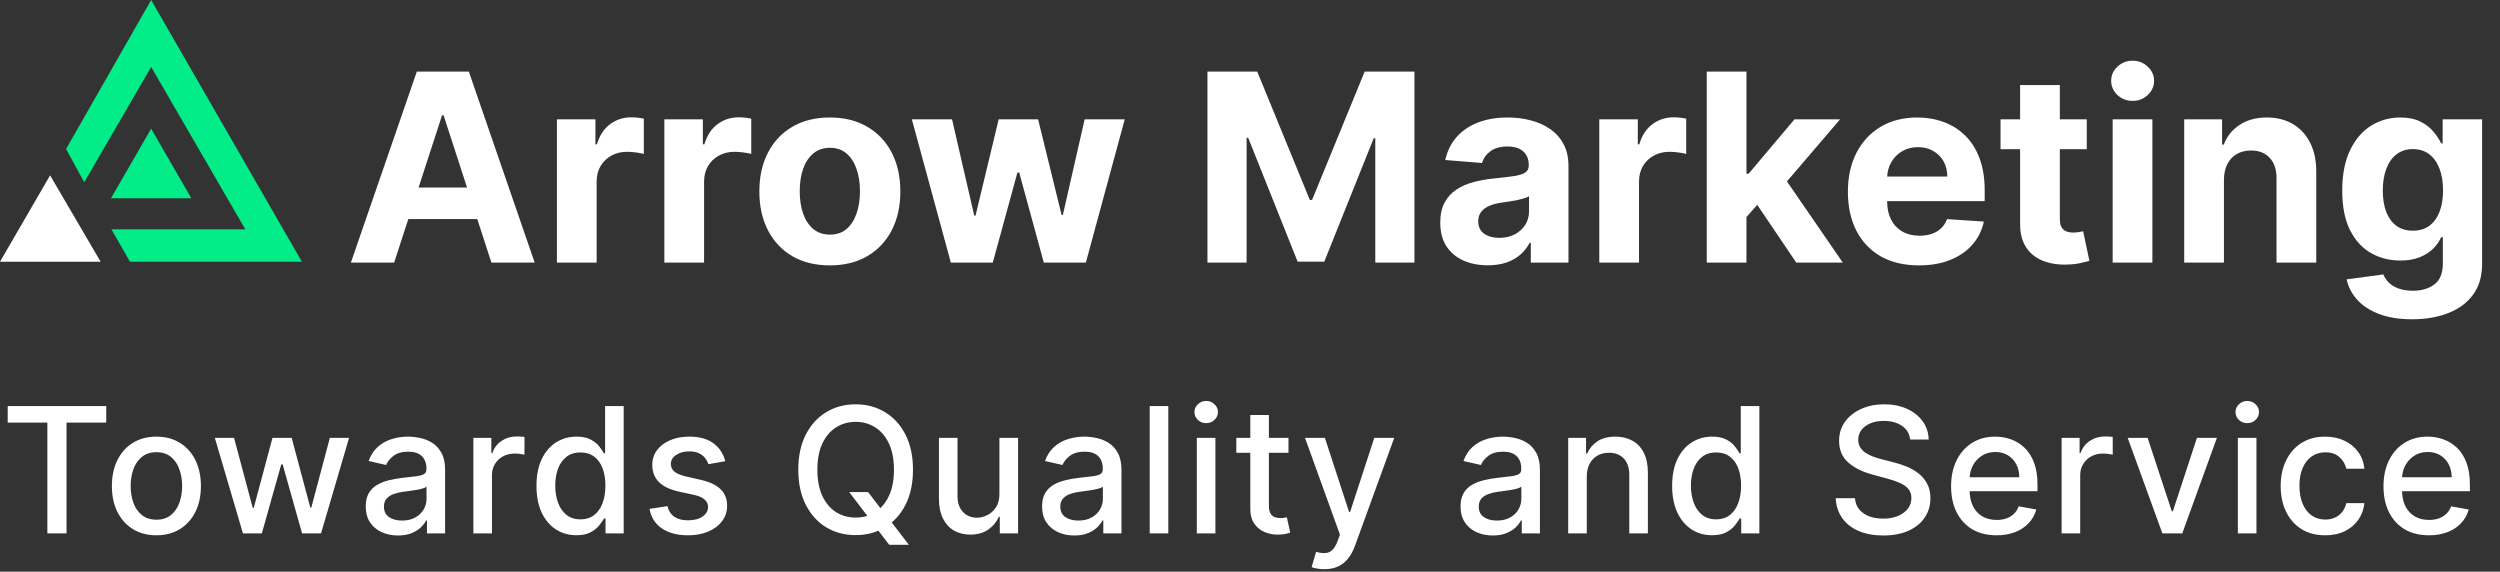 <svg width="914" height="209" viewBox="0 0 914 209" fill="none" xmlns="http://www.w3.org/2000/svg">
<rect x="0" y="0" width="914" height="209" fill="#333333" stroke="none"/>
<path d="M55.263 0L24.158 54.474L30.79 66.632L55.263 24.474L89.684 83.842H40.737L47.526 95.684H110.368L55.263 0Z" fill="#02EC88"/>
<path d="M55.263 47.053L40.579 72.474H69.947L55.263 47.053Z" fill="#02EC88"/>
<path d="M0 95.684L18.316 64.105L36.789 95.684H0Z" fill="white"/>
<path d="M144.102 96H128.284L152.386 26.182H171.409L195.477 96H179.659L162.17 42.136H161.625L144.102 96ZM143.114 68.557H180.477V80.079H143.114V68.557ZM203.608 96V43.636H217.688V52.773H218.233C219.188 49.523 220.79 47.068 223.04 45.409C225.29 43.727 227.881 42.886 230.812 42.886C231.54 42.886 232.324 42.932 233.165 43.023C234.006 43.114 234.744 43.239 235.381 43.398V56.284C234.699 56.08 233.756 55.898 232.551 55.739C231.347 55.58 230.244 55.5 229.244 55.5C227.108 55.5 225.199 55.966 223.517 56.898C221.858 57.807 220.54 59.08 219.562 60.716C218.608 62.352 218.131 64.239 218.131 66.375V96H203.608ZM242.889 96V43.636H256.969V52.773H257.514C258.469 49.523 260.071 47.068 262.321 45.409C264.571 43.727 267.162 42.886 270.094 42.886C270.821 42.886 271.605 42.932 272.446 43.023C273.287 43.114 274.026 43.239 274.662 43.398V56.284C273.98 56.08 273.037 55.898 271.832 55.739C270.628 55.58 269.526 55.5 268.526 55.5C266.389 55.5 264.48 55.966 262.798 56.898C261.139 57.807 259.821 59.08 258.844 60.716C257.889 62.352 257.412 64.239 257.412 66.375V96H242.889ZM303.392 97.023C298.097 97.023 293.517 95.898 289.653 93.648C285.813 91.375 282.847 88.216 280.756 84.171C278.665 80.102 277.619 75.386 277.619 70.023C277.619 64.614 278.665 59.886 280.756 55.841C282.847 51.773 285.813 48.614 289.653 46.364C293.517 44.091 298.097 42.955 303.392 42.955C308.688 42.955 313.256 44.091 317.097 46.364C320.96 48.614 323.938 51.773 326.028 55.841C328.119 59.886 329.165 64.614 329.165 70.023C329.165 75.386 328.119 80.102 326.028 84.171C323.938 88.216 320.96 91.375 317.097 93.648C313.256 95.898 308.688 97.023 303.392 97.023ZM303.46 85.773C305.869 85.773 307.881 85.091 309.494 83.727C311.108 82.341 312.324 80.454 313.142 78.068C313.983 75.682 314.403 72.966 314.403 69.921C314.403 66.875 313.983 64.159 313.142 61.773C312.324 59.386 311.108 57.5 309.494 56.114C307.881 54.727 305.869 54.034 303.46 54.034C301.028 54.034 298.983 54.727 297.324 56.114C295.688 57.5 294.449 59.386 293.608 61.773C292.79 64.159 292.381 66.875 292.381 69.921C292.381 72.966 292.79 75.682 293.608 78.068C294.449 80.454 295.688 82.341 297.324 83.727C298.983 85.091 301.028 85.773 303.46 85.773ZM347.625 96L333.375 43.636H348.068L356.182 78.818H356.659L365.114 43.636H379.534L388.125 78.614H388.568L396.545 43.636H411.205L396.989 96H381.614L372.614 63.068H371.966L362.966 96H347.625ZM441.443 26.182H459.648L478.875 73.091H479.693L498.92 26.182H517.125V96H502.807V50.557H502.227L484.159 95.659H474.409L456.341 50.386H455.761V96H441.443V26.182ZM543.946 96.989C540.605 96.989 537.628 96.409 535.014 95.25C532.401 94.068 530.332 92.329 528.81 90.034C527.31 87.716 526.56 84.829 526.56 81.375C526.56 78.466 527.094 76.023 528.162 74.046C529.23 72.068 530.685 70.477 532.526 69.273C534.366 68.068 536.457 67.159 538.798 66.546C541.162 65.932 543.639 65.5 546.23 65.25C549.276 64.932 551.73 64.636 553.594 64.364C555.457 64.068 556.81 63.636 557.651 63.068C558.491 62.5 558.912 61.659 558.912 60.545V60.341C558.912 58.182 558.23 56.511 556.866 55.33C555.526 54.148 553.616 53.557 551.139 53.557C548.526 53.557 546.446 54.136 544.901 55.295C543.355 56.432 542.332 57.864 541.832 59.591L528.401 58.5C529.082 55.318 530.423 52.568 532.423 50.25C534.423 47.909 537.003 46.114 540.162 44.864C543.344 43.591 547.026 42.955 551.207 42.955C554.116 42.955 556.901 43.295 559.56 43.977C562.241 44.659 564.616 45.716 566.685 47.148C568.776 48.58 570.423 50.42 571.628 52.67C572.832 54.898 573.435 57.568 573.435 60.682V96H559.662V88.739H559.253C558.412 90.375 557.287 91.818 555.878 93.068C554.469 94.296 552.776 95.261 550.798 95.966C548.821 96.648 546.537 96.989 543.946 96.989ZM548.105 86.966C550.241 86.966 552.128 86.546 553.764 85.704C555.401 84.841 556.685 83.682 557.616 82.227C558.548 80.773 559.014 79.125 559.014 77.284V71.727C558.56 72.023 557.935 72.296 557.139 72.546C556.366 72.773 555.491 72.989 554.514 73.193C553.537 73.375 552.56 73.546 551.582 73.704C550.605 73.841 549.719 73.966 548.923 74.079C547.219 74.329 545.73 74.727 544.457 75.273C543.185 75.818 542.196 76.557 541.491 77.489C540.787 78.398 540.435 79.534 540.435 80.898C540.435 82.875 541.151 84.386 542.582 85.432C544.037 86.454 545.878 86.966 548.105 86.966ZM584.702 96V43.636H598.781V52.773H599.327C600.281 49.523 601.884 47.068 604.134 45.409C606.384 43.727 608.974 42.886 611.906 42.886C612.634 42.886 613.418 42.932 614.259 43.023C615.099 43.114 615.838 43.239 616.474 43.398V56.284C615.793 56.08 614.849 55.898 613.645 55.739C612.44 55.58 611.338 55.5 610.338 55.5C608.202 55.5 606.293 55.966 604.611 56.898C602.952 57.807 601.634 59.08 600.656 60.716C599.702 62.352 599.224 64.239 599.224 66.375V96H584.702ZM637.142 80.932L637.176 63.511H639.29L656.062 43.636H672.733L650.199 69.954H646.756L637.142 80.932ZM623.983 96V26.182H638.506V96H623.983ZM656.71 96L641.301 73.193L650.983 62.932L673.722 96H656.71ZM701.565 97.023C696.179 97.023 691.543 95.932 687.656 93.75C683.793 91.546 680.815 88.432 678.724 84.409C676.634 80.364 675.588 75.579 675.588 70.057C675.588 64.671 676.634 59.943 678.724 55.875C680.815 51.807 683.759 48.636 687.554 46.364C691.372 44.091 695.849 42.955 700.986 42.955C704.44 42.955 707.656 43.511 710.634 44.625C713.634 45.716 716.247 47.364 718.474 49.568C720.724 51.773 722.474 54.545 723.724 57.886C724.974 61.205 725.599 65.091 725.599 69.546V73.534H681.384V64.534H711.929C711.929 62.443 711.474 60.591 710.565 58.977C709.656 57.364 708.395 56.102 706.781 55.193C705.19 54.261 703.338 53.795 701.224 53.795C699.02 53.795 697.065 54.307 695.361 55.33C693.679 56.33 692.361 57.682 691.406 59.386C690.452 61.068 689.963 62.943 689.94 65.011V73.568C689.94 76.159 690.418 78.398 691.372 80.284C692.349 82.171 693.724 83.625 695.497 84.648C697.27 85.671 699.372 86.182 701.804 86.182C703.418 86.182 704.895 85.954 706.236 85.5C707.577 85.046 708.724 84.364 709.679 83.454C710.634 82.546 711.361 81.432 711.861 80.114L725.293 81C724.611 84.227 723.213 87.046 721.099 89.454C719.009 91.841 716.304 93.704 712.986 95.046C709.69 96.364 705.884 97.023 701.565 97.023ZM762.929 43.636V54.545H731.395V43.636H762.929ZM738.554 31.091H753.077V79.909C753.077 81.25 753.281 82.296 753.69 83.046C754.099 83.773 754.668 84.284 755.395 84.579C756.145 84.875 757.009 85.023 757.986 85.023C758.668 85.023 759.349 84.966 760.031 84.852C760.713 84.716 761.236 84.614 761.599 84.546L763.884 95.352C763.156 95.579 762.134 95.841 760.815 96.136C759.497 96.454 757.895 96.648 756.009 96.716C752.509 96.852 749.44 96.386 746.804 95.318C744.19 94.25 742.156 92.591 740.702 90.341C739.247 88.091 738.531 85.25 738.554 81.818V31.091ZM772.389 96V43.636H786.912V96H772.389ZM779.685 36.886C777.526 36.886 775.673 36.17 774.128 34.739C772.605 33.284 771.844 31.546 771.844 29.523C771.844 27.523 772.605 25.807 774.128 24.375C775.673 22.921 777.526 22.193 779.685 22.193C781.844 22.193 783.685 22.921 785.207 24.375C786.753 25.807 787.526 27.523 787.526 29.523C787.526 31.546 786.753 33.284 785.207 34.739C783.685 36.17 781.844 36.886 779.685 36.886ZM813.068 65.727V96H798.545V43.636H812.386V52.875H813C814.159 49.83 816.102 47.42 818.83 45.648C821.557 43.852 824.864 42.955 828.75 42.955C832.386 42.955 835.557 43.75 838.261 45.341C840.966 46.932 843.068 49.205 844.568 52.159C846.068 55.091 846.818 58.591 846.818 62.659V96H832.295V65.25C832.318 62.045 831.5 59.545 829.841 57.75C828.182 55.932 825.898 55.023 822.989 55.023C821.034 55.023 819.307 55.443 817.807 56.284C816.33 57.125 815.17 58.352 814.33 59.966C813.511 61.557 813.091 63.477 813.068 65.727ZM881.855 116.727C877.151 116.727 873.116 116.08 869.753 114.784C866.412 113.511 863.753 111.773 861.776 109.568C859.798 107.364 858.514 104.886 857.923 102.136L871.355 100.33C871.764 101.375 872.412 102.352 873.298 103.261C874.185 104.17 875.355 104.898 876.81 105.443C878.287 106.011 880.082 106.295 882.196 106.295C885.355 106.295 887.957 105.523 890.003 103.977C892.071 102.455 893.105 99.898 893.105 96.307V86.727H892.491C891.855 88.182 890.901 89.557 889.628 90.852C888.355 92.148 886.719 93.204 884.719 94.023C882.719 94.841 880.332 95.25 877.56 95.25C873.628 95.25 870.048 94.341 866.821 92.523C863.616 90.682 861.06 87.875 859.151 84.102C857.264 80.307 856.321 75.511 856.321 69.716C856.321 63.784 857.287 58.83 859.219 54.852C861.151 50.875 863.719 47.898 866.923 45.92C870.151 43.943 873.685 42.955 877.526 42.955C880.457 42.955 882.912 43.455 884.889 44.455C886.866 45.432 888.457 46.659 889.662 48.136C890.889 49.591 891.832 51.023 892.491 52.432H893.037V43.636H907.457V96.511C907.457 100.966 906.366 104.693 904.185 107.693C902.003 110.693 898.98 112.943 895.116 114.443C891.276 115.966 886.855 116.727 881.855 116.727ZM882.162 84.341C884.503 84.341 886.48 83.761 888.094 82.602C889.73 81.421 890.98 79.739 891.844 77.557C892.73 75.352 893.173 72.716 893.173 69.648C893.173 66.579 892.741 63.92 891.878 61.67C891.014 59.398 889.764 57.636 888.128 56.386C886.491 55.136 884.503 54.511 882.162 54.511C879.776 54.511 877.764 55.159 876.128 56.455C874.491 57.727 873.253 59.5 872.412 61.773C871.571 64.046 871.151 66.671 871.151 69.648C871.151 72.671 871.571 75.284 872.412 77.489C873.276 79.671 874.514 81.364 876.128 82.568C877.764 83.75 879.776 84.341 882.162 84.341Z" fill="white"/>
<path d="M2.818 154.5V148.455H38.841V154.5H24.318V195H17.318V154.5H2.818ZM57.178 195.705C53.905 195.705 51.049 194.955 48.609 193.455C46.17 191.955 44.276 189.856 42.928 187.159C41.579 184.462 40.905 181.311 40.905 177.705C40.905 174.083 41.579 170.917 42.928 168.205C44.276 165.492 46.17 163.386 48.609 161.886C51.049 160.386 53.905 159.636 57.178 159.636C60.45 159.636 63.306 160.386 65.746 161.886C68.185 163.386 70.079 165.492 71.428 168.205C72.776 170.917 73.451 174.083 73.451 177.705C73.451 181.311 72.776 184.462 71.428 187.159C70.079 189.856 68.185 191.955 65.746 193.455C63.306 194.955 60.45 195.705 57.178 195.705ZM57.2 190C59.322 190 61.079 189.439 62.473 188.318C63.867 187.197 64.897 185.705 65.564 183.841C66.246 181.977 66.587 179.924 66.587 177.682C66.587 175.455 66.246 173.409 65.564 171.545C64.897 169.667 63.867 168.159 62.473 167.023C61.079 165.886 59.322 165.318 57.2 165.318C55.064 165.318 53.291 165.886 51.882 167.023C50.488 168.159 49.45 169.667 48.769 171.545C48.102 173.409 47.769 175.455 47.769 177.682C47.769 179.924 48.102 181.977 48.769 183.841C49.45 185.705 50.488 187.197 51.882 188.318C53.291 189.439 55.064 190 57.2 190ZM88.821 195L78.549 160.091H85.571L92.412 185.727H92.753L99.617 160.091H106.64L113.458 185.614H113.799L120.594 160.091H127.617L117.367 195H110.435L103.344 169.795H102.821L95.731 195H88.821ZM145.505 195.773C143.293 195.773 141.293 195.364 139.505 194.545C137.717 193.712 136.3 192.508 135.255 190.932C134.224 189.356 133.709 187.424 133.709 185.136C133.709 183.167 134.088 181.545 134.846 180.273C135.603 179 136.626 177.992 137.914 177.25C139.202 176.508 140.641 175.947 142.232 175.568C143.823 175.189 145.444 174.902 147.096 174.705C149.187 174.462 150.884 174.265 152.187 174.114C153.49 173.947 154.437 173.682 155.027 173.318C155.618 172.955 155.914 172.364 155.914 171.545V171.386C155.914 169.402 155.353 167.864 154.232 166.773C153.126 165.682 151.474 165.136 149.277 165.136C146.99 165.136 145.187 165.644 143.868 166.659C142.565 167.659 141.664 168.773 141.164 170L134.777 168.545C135.535 166.424 136.641 164.712 138.096 163.409C139.565 162.091 141.255 161.136 143.164 160.545C145.073 159.939 147.081 159.636 149.187 159.636C150.581 159.636 152.058 159.803 153.618 160.136C155.194 160.455 156.664 161.045 158.027 161.909C159.406 162.773 160.535 164.008 161.414 165.614C162.293 167.205 162.732 169.273 162.732 171.818V195H156.096V190.227H155.823C155.384 191.106 154.724 191.97 153.846 192.818C152.967 193.667 151.838 194.371 150.459 194.932C149.081 195.492 147.429 195.773 145.505 195.773ZM146.982 190.318C148.861 190.318 150.467 189.947 151.8 189.205C153.149 188.462 154.171 187.492 154.868 186.295C155.581 185.083 155.937 183.788 155.937 182.409V177.909C155.694 178.152 155.224 178.379 154.527 178.591C153.846 178.788 153.065 178.962 152.187 179.114C151.308 179.25 150.452 179.379 149.618 179.5C148.785 179.606 148.088 179.697 147.527 179.773C146.209 179.939 145.005 180.22 143.914 180.614C142.838 181.008 141.974 181.576 141.323 182.318C140.687 183.045 140.368 184.015 140.368 185.227C140.368 186.909 140.99 188.182 142.232 189.045C143.474 189.894 145.058 190.318 146.982 190.318ZM173.063 195V160.091H179.631V165.636H179.995C180.631 163.758 181.753 162.28 183.359 161.205C184.98 160.114 186.813 159.568 188.859 159.568C189.283 159.568 189.783 159.583 190.359 159.614C190.95 159.644 191.412 159.682 191.745 159.727V166.227C191.472 166.152 190.987 166.068 190.29 165.977C189.593 165.871 188.897 165.818 188.2 165.818C186.593 165.818 185.162 166.159 183.904 166.841C182.662 167.508 181.677 168.439 180.95 169.636C180.222 170.818 179.859 172.167 179.859 173.682V195H173.063ZM210.724 195.682C207.906 195.682 205.391 194.962 203.178 193.523C200.981 192.068 199.254 190 197.997 187.318C196.754 184.621 196.133 181.386 196.133 177.614C196.133 173.841 196.762 170.614 198.019 167.932C199.292 165.25 201.034 163.197 203.247 161.773C205.459 160.348 207.966 159.636 210.769 159.636C212.936 159.636 214.678 160 215.997 160.727C217.33 161.439 218.36 162.273 219.087 163.227C219.83 164.182 220.406 165.023 220.815 165.75H221.224V148.455H228.019V195H221.383V189.568H220.815C220.406 190.311 219.815 191.159 219.042 192.114C218.284 193.068 217.239 193.902 215.906 194.614C214.572 195.326 212.845 195.682 210.724 195.682ZM212.224 189.886C214.178 189.886 215.83 189.371 217.178 188.341C218.542 187.295 219.572 185.848 220.269 184C220.981 182.152 221.337 180 221.337 177.545C221.337 175.121 220.989 173 220.292 171.182C219.595 169.364 218.572 167.947 217.224 166.932C215.875 165.917 214.209 165.409 212.224 165.409C210.178 165.409 208.474 165.939 207.11 167C205.747 168.061 204.716 169.508 204.019 171.341C203.337 173.174 202.997 175.242 202.997 177.545C202.997 179.879 203.345 181.977 204.042 183.841C204.739 185.705 205.769 187.182 207.133 188.273C208.512 189.348 210.209 189.886 212.224 189.886ZM265.157 168.614L258.998 169.705C258.741 168.917 258.332 168.167 257.771 167.455C257.225 166.742 256.483 166.159 255.544 165.705C254.604 165.25 253.43 165.023 252.021 165.023C250.097 165.023 248.491 165.455 247.203 166.318C245.915 167.167 245.271 168.265 245.271 169.614C245.271 170.78 245.703 171.72 246.566 172.432C247.43 173.144 248.824 173.727 250.748 174.182L256.294 175.455C259.506 176.197 261.9 177.341 263.475 178.886C265.051 180.432 265.839 182.439 265.839 184.909C265.839 187 265.233 188.864 264.021 190.5C262.824 192.121 261.15 193.394 258.998 194.318C256.862 195.242 254.385 195.705 251.566 195.705C247.657 195.705 244.468 194.871 241.998 193.205C239.528 191.523 238.013 189.136 237.453 186.045L244.021 185.045C244.43 186.758 245.271 188.053 246.544 188.932C247.816 189.795 249.475 190.227 251.521 190.227C253.748 190.227 255.528 189.765 256.862 188.841C258.195 187.902 258.862 186.758 258.862 185.409C258.862 184.318 258.453 183.402 257.635 182.659C256.832 181.917 255.597 181.356 253.93 180.977L248.021 179.682C244.763 178.939 242.354 177.758 240.794 176.136C239.248 174.515 238.475 172.462 238.475 169.977C238.475 167.917 239.051 166.114 240.203 164.568C241.354 163.023 242.945 161.818 244.975 160.955C247.006 160.076 249.332 159.636 251.953 159.636C255.725 159.636 258.695 160.455 260.862 162.091C263.028 163.712 264.46 165.886 265.157 168.614ZM310.467 179.909H317.376L322.24 186.25L324.535 189.068L332.285 199.182H325.104L319.922 192.432L318.149 189.977L310.467 179.909ZM333.785 171.727C333.785 176.697 332.876 180.97 331.058 184.545C329.24 188.106 326.748 190.848 323.581 192.773C320.429 194.682 316.846 195.636 312.831 195.636C308.801 195.636 305.202 194.682 302.035 192.773C298.884 190.848 296.399 188.098 294.581 184.523C292.763 180.947 291.854 176.682 291.854 171.727C291.854 166.758 292.763 162.492 294.581 158.932C296.399 155.356 298.884 152.614 302.035 150.705C305.202 148.78 308.801 147.818 312.831 147.818C316.846 147.818 320.429 148.78 323.581 150.705C326.748 152.614 329.24 155.356 331.058 158.932C332.876 162.492 333.785 166.758 333.785 171.727ZM326.831 171.727C326.831 167.939 326.217 164.75 324.99 162.159C323.778 159.553 322.111 157.583 319.99 156.25C317.884 154.902 315.498 154.227 312.831 154.227C310.149 154.227 307.755 154.902 305.649 156.25C303.543 157.583 301.876 159.553 300.649 162.159C299.437 164.75 298.831 167.939 298.831 171.727C298.831 175.515 299.437 178.712 300.649 181.318C301.876 183.909 303.543 185.879 305.649 187.227C307.755 188.561 310.149 189.227 312.831 189.227C315.498 189.227 317.884 188.561 319.99 187.227C322.111 185.879 323.778 183.909 324.99 181.318C326.217 178.712 326.831 175.515 326.831 171.727ZM365.389 180.523V160.091H372.207V195H365.526V188.955H365.162C364.359 190.818 363.071 192.371 361.298 193.614C359.541 194.841 357.351 195.455 354.73 195.455C352.488 195.455 350.503 194.962 348.776 193.977C347.064 192.977 345.715 191.5 344.73 189.545C343.761 187.591 343.276 185.174 343.276 182.295V160.091H350.071V181.477C350.071 183.856 350.73 185.75 352.048 187.159C353.367 188.568 355.079 189.273 357.185 189.273C358.457 189.273 359.723 188.955 360.98 188.318C362.253 187.682 363.306 186.72 364.139 185.432C364.988 184.144 365.404 182.508 365.389 180.523ZM392.777 195.773C390.565 195.773 388.565 195.364 386.777 194.545C384.989 193.712 383.573 192.508 382.527 190.932C381.497 189.356 380.982 187.424 380.982 185.136C380.982 183.167 381.361 181.545 382.118 180.273C382.876 179 383.898 177.992 385.186 177.25C386.474 176.508 387.914 175.947 389.505 175.568C391.095 175.189 392.717 174.902 394.368 174.705C396.459 174.462 398.156 174.265 399.459 174.114C400.762 173.947 401.709 173.682 402.3 173.318C402.891 172.955 403.186 172.364 403.186 171.545V171.386C403.186 169.402 402.626 167.864 401.505 166.773C400.398 165.682 398.747 165.136 396.55 165.136C394.262 165.136 392.459 165.644 391.141 166.659C389.838 167.659 388.936 168.773 388.436 170L382.05 168.545C382.808 166.424 383.914 164.712 385.368 163.409C386.838 162.091 388.527 161.136 390.436 160.545C392.345 159.939 394.353 159.636 396.459 159.636C397.853 159.636 399.33 159.803 400.891 160.136C402.467 160.455 403.936 161.045 405.3 161.909C406.679 162.773 407.808 164.008 408.686 165.614C409.565 167.205 410.005 169.273 410.005 171.818V195H403.368V190.227H403.095C402.656 191.106 401.997 191.97 401.118 192.818C400.239 193.667 399.111 194.371 397.732 194.932C396.353 195.492 394.702 195.773 392.777 195.773ZM394.255 190.318C396.133 190.318 397.739 189.947 399.073 189.205C400.421 188.462 401.444 187.492 402.141 186.295C402.853 185.083 403.209 183.788 403.209 182.409V177.909C402.967 178.152 402.497 178.379 401.8 178.591C401.118 178.788 400.338 178.962 399.459 179.114C398.58 179.25 397.724 179.379 396.891 179.5C396.058 179.606 395.361 179.697 394.8 179.773C393.482 179.939 392.277 180.22 391.186 180.614C390.111 181.008 389.247 181.576 388.595 182.318C387.959 183.045 387.641 184.015 387.641 185.227C387.641 186.909 388.262 188.182 389.505 189.045C390.747 189.894 392.33 190.318 394.255 190.318ZM427.131 148.455V195H420.336V148.455H427.131ZM437.553 195V160.091H444.349V195H437.553ZM440.985 154.705C439.803 154.705 438.788 154.311 437.94 153.523C437.106 152.72 436.69 151.765 436.69 150.659C436.69 149.538 437.106 148.583 437.94 147.795C438.788 146.992 439.803 146.591 440.985 146.591C442.167 146.591 443.174 146.992 444.008 147.795C444.856 148.583 445.28 149.538 445.28 150.659C445.28 151.765 444.856 152.72 444.008 153.523C443.174 154.311 442.167 154.705 440.985 154.705ZM471.066 160.091V165.545H451.998V160.091H471.066ZM457.112 151.727H463.907V184.75C463.907 186.068 464.104 187.061 464.498 187.727C464.892 188.379 465.399 188.826 466.021 189.068C466.657 189.295 467.346 189.409 468.089 189.409C468.634 189.409 469.112 189.371 469.521 189.295C469.93 189.22 470.248 189.159 470.475 189.114L471.703 194.727C471.309 194.879 470.748 195.03 470.021 195.182C469.293 195.348 468.384 195.439 467.293 195.455C465.506 195.485 463.839 195.167 462.293 194.5C460.748 193.833 459.498 192.803 458.543 191.409C457.589 190.015 457.112 188.265 457.112 186.159V151.727ZM484.159 208.091C483.143 208.091 482.219 208.008 481.386 207.841C480.553 207.689 479.931 207.523 479.522 207.341L481.159 201.773C482.401 202.106 483.507 202.25 484.477 202.205C485.447 202.159 486.303 201.795 487.045 201.114C487.803 200.432 488.469 199.318 489.045 197.773L489.886 195.455L477.113 160.091H484.386L493.227 187.182H493.59L502.431 160.091H509.727L495.34 199.659C494.674 201.477 493.825 203.015 492.795 204.273C491.765 205.545 490.537 206.5 489.113 207.136C487.689 207.773 486.037 208.091 484.159 208.091ZM545.77 195.773C543.558 195.773 541.558 195.364 539.77 194.545C537.982 193.712 536.565 192.508 535.52 190.932C534.489 189.356 533.974 187.424 533.974 185.136C533.974 183.167 534.353 181.545 535.111 180.273C535.868 179 536.891 177.992 538.179 177.25C539.467 176.508 540.906 175.947 542.497 175.568C544.088 175.189 545.709 174.902 547.361 174.705C549.452 174.462 551.149 174.265 552.452 174.114C553.755 173.947 554.702 173.682 555.292 173.318C555.883 172.955 556.179 172.364 556.179 171.545V171.386C556.179 169.402 555.618 167.864 554.497 166.773C553.391 165.682 551.739 165.136 549.542 165.136C547.255 165.136 545.452 165.644 544.133 166.659C542.83 167.659 541.929 168.773 541.429 170L535.042 168.545C535.8 166.424 536.906 164.712 538.361 163.409C539.83 162.091 541.52 161.136 543.429 160.545C545.338 159.939 547.346 159.636 549.452 159.636C550.846 159.636 552.323 159.803 553.883 160.136C555.459 160.455 556.929 161.045 558.292 161.909C559.671 162.773 560.8 164.008 561.679 165.614C562.558 167.205 562.997 169.273 562.997 171.818V195H556.361V190.227H556.088C555.649 191.106 554.989 191.97 554.111 192.818C553.232 193.667 552.103 194.371 550.724 194.932C549.346 195.492 547.694 195.773 545.77 195.773ZM547.247 190.318C549.126 190.318 550.732 189.947 552.065 189.205C553.414 188.462 554.436 187.492 555.133 186.295C555.846 185.083 556.202 183.788 556.202 182.409V177.909C555.959 178.152 555.489 178.379 554.792 178.591C554.111 178.788 553.33 178.962 552.452 179.114C551.573 179.25 550.717 179.379 549.883 179.5C549.05 179.606 548.353 179.697 547.792 179.773C546.474 179.939 545.27 180.22 544.179 180.614C543.103 181.008 542.239 181.576 541.588 182.318C540.952 183.045 540.633 184.015 540.633 185.227C540.633 186.909 541.255 188.182 542.497 189.045C543.739 189.894 545.323 190.318 547.247 190.318ZM580.124 174.273V195H573.328V160.091H579.851V165.773H580.283C581.086 163.924 582.343 162.439 584.055 161.318C585.783 160.197 587.957 159.636 590.578 159.636C592.957 159.636 595.04 160.136 596.828 161.136C598.616 162.121 600.002 163.591 600.987 165.545C601.972 167.5 602.465 169.917 602.465 172.795V195H595.669V173.614C595.669 171.083 595.01 169.106 593.692 167.682C592.374 166.242 590.563 165.523 588.26 165.523C586.684 165.523 585.283 165.864 584.055 166.545C582.843 167.227 581.881 168.227 581.169 169.545C580.472 170.848 580.124 172.424 580.124 174.273ZM625.926 195.682C623.108 195.682 620.593 194.962 618.381 193.523C616.184 192.068 614.457 190 613.199 187.318C611.957 184.621 611.335 181.386 611.335 177.614C611.335 173.841 611.964 170.614 613.222 167.932C614.495 165.25 616.237 163.197 618.449 161.773C620.661 160.348 623.169 159.636 625.972 159.636C628.138 159.636 629.881 160 631.199 160.727C632.532 161.439 633.563 162.273 634.29 163.227C635.032 164.182 635.608 165.023 636.017 165.75H636.426V148.455H643.222V195H636.585V189.568H636.017C635.608 190.311 635.017 191.159 634.245 192.114C633.487 193.068 632.441 193.902 631.108 194.614C629.775 195.326 628.048 195.682 625.926 195.682ZM627.426 189.886C629.381 189.886 631.032 189.371 632.381 188.341C633.745 187.295 634.775 185.848 635.472 184C636.184 182.152 636.54 180 636.54 177.545C636.54 175.121 636.191 173 635.495 171.182C634.798 169.364 633.775 167.947 632.426 166.932C631.078 165.917 629.411 165.409 627.426 165.409C625.381 165.409 623.676 165.939 622.313 167C620.949 168.061 619.919 169.508 619.222 171.341C618.54 173.174 618.199 175.242 618.199 177.545C618.199 179.879 618.548 181.977 619.245 183.841C619.941 185.705 620.972 187.182 622.335 188.273C623.714 189.348 625.411 189.886 627.426 189.886ZM698.35 160.682C698.108 158.53 697.108 156.864 695.35 155.682C693.592 154.485 691.38 153.886 688.714 153.886C686.805 153.886 685.153 154.189 683.759 154.795C682.365 155.386 681.282 156.205 680.509 157.25C679.751 158.28 679.373 159.455 679.373 160.773C679.373 161.879 679.63 162.833 680.145 163.636C680.676 164.439 681.365 165.114 682.214 165.659C683.077 166.189 684.001 166.636 684.986 167C685.971 167.348 686.918 167.636 687.827 167.864L692.373 169.045C693.858 169.409 695.38 169.902 696.941 170.523C698.501 171.144 699.948 171.962 701.282 172.977C702.615 173.992 703.691 175.25 704.509 176.75C705.342 178.25 705.759 180.045 705.759 182.136C705.759 184.773 705.077 187.114 703.714 189.159C702.365 191.205 700.403 192.818 697.827 194C695.267 195.182 692.168 195.773 688.532 195.773C685.047 195.773 682.032 195.22 679.486 194.114C676.941 193.008 674.948 191.439 673.509 189.409C672.07 187.364 671.274 184.939 671.123 182.136H678.168C678.305 183.818 678.85 185.22 679.805 186.341C680.774 187.447 682.009 188.273 683.509 188.818C685.024 189.348 686.683 189.614 688.486 189.614C690.471 189.614 692.236 189.303 693.782 188.682C695.342 188.045 696.57 187.167 697.464 186.045C698.358 184.909 698.805 183.583 698.805 182.068C698.805 180.689 698.411 179.561 697.623 178.682C696.85 177.803 695.797 177.076 694.464 176.5C693.145 175.924 691.653 175.417 689.986 174.977L684.486 173.477C680.759 172.462 677.805 170.97 675.623 169C673.456 167.03 672.373 164.424 672.373 161.182C672.373 158.5 673.1 156.159 674.555 154.159C676.009 152.159 677.979 150.606 680.464 149.5C682.948 148.379 685.751 147.818 688.873 147.818C692.024 147.818 694.805 148.371 697.214 149.477C699.638 150.583 701.547 152.106 702.941 154.045C704.335 155.97 705.062 158.182 705.123 160.682H698.35ZM729.931 195.705C726.492 195.705 723.53 194.97 721.045 193.5C718.575 192.015 716.666 189.932 715.318 187.25C713.984 184.553 713.318 181.394 713.318 177.773C713.318 174.197 713.984 171.045 715.318 168.318C716.666 165.591 718.545 163.462 720.954 161.932C723.378 160.402 726.211 159.636 729.454 159.636C731.424 159.636 733.333 159.962 735.181 160.614C737.03 161.265 738.689 162.288 740.158 163.682C741.628 165.076 742.787 166.886 743.636 169.114C744.484 171.326 744.908 174.015 744.908 177.182V179.591H717.158V174.5H738.249C738.249 172.712 737.886 171.129 737.158 169.75C736.431 168.356 735.408 167.258 734.09 166.455C732.787 165.652 731.257 165.25 729.499 165.25C727.59 165.25 725.924 165.72 724.499 166.659C723.09 167.583 721.999 168.795 721.227 170.295C720.469 171.78 720.09 173.394 720.09 175.136V179.114C720.09 181.447 720.499 183.432 721.318 185.068C722.151 186.705 723.31 187.955 724.795 188.818C726.28 189.667 728.014 190.091 729.999 190.091C731.287 190.091 732.461 189.909 733.522 189.545C734.583 189.167 735.499 188.606 736.272 187.864C737.045 187.121 737.636 186.205 738.045 185.114L744.477 186.273C743.961 188.167 743.037 189.826 741.704 191.25C740.386 192.659 738.727 193.758 736.727 194.545C734.742 195.318 732.477 195.705 729.931 195.705ZM753.728 195V160.091H760.296V165.636H760.66C761.296 163.758 762.418 162.28 764.024 161.205C765.645 160.114 767.478 159.568 769.524 159.568C769.948 159.568 770.448 159.583 771.024 159.614C771.615 159.644 772.077 159.682 772.41 159.727V166.227C772.137 166.152 771.652 166.068 770.955 165.977C770.258 165.871 769.561 165.818 768.865 165.818C767.258 165.818 765.827 166.159 764.569 166.841C763.327 167.508 762.342 168.439 761.615 169.636C760.887 170.818 760.524 172.167 760.524 173.682V195H753.728ZM810.497 160.091L797.838 195H790.565L777.883 160.091H785.179L794.02 186.955H794.383L803.201 160.091H810.497ZM818.163 195V160.091H824.959V195H818.163ZM821.595 154.705C820.413 154.705 819.398 154.311 818.55 153.523C817.716 152.72 817.3 151.765 817.3 150.659C817.3 149.538 817.716 148.583 818.55 147.795C819.398 146.992 820.413 146.591 821.595 146.591C822.777 146.591 823.784 146.992 824.618 147.795C825.466 148.583 825.89 149.538 825.89 150.659C825.89 151.765 825.466 152.72 824.618 153.523C823.784 154.311 822.777 154.705 821.595 154.705ZM850.085 195.705C846.706 195.705 843.797 194.939 841.358 193.409C838.934 191.864 837.07 189.735 835.767 187.023C834.464 184.311 833.812 181.205 833.812 177.705C833.812 174.159 834.479 171.03 835.812 168.318C837.146 165.591 839.025 163.462 841.449 161.932C843.873 160.402 846.729 159.636 850.017 159.636C852.669 159.636 855.032 160.129 857.108 161.114C859.184 162.083 860.858 163.447 862.131 165.205C863.419 166.962 864.184 169.015 864.426 171.364H857.812C857.449 169.727 856.616 168.318 855.312 167.136C854.025 165.955 852.297 165.364 850.131 165.364C848.237 165.364 846.578 165.864 845.153 166.864C843.744 167.848 842.646 169.258 841.858 171.091C841.07 172.909 840.676 175.061 840.676 177.545C840.676 180.091 841.063 182.288 841.835 184.136C842.608 185.985 843.699 187.417 845.108 188.432C846.532 189.447 848.206 189.955 850.131 189.955C851.419 189.955 852.585 189.72 853.631 189.25C854.691 188.765 855.578 188.076 856.29 187.182C857.017 186.288 857.525 185.212 857.812 183.955H864.426C864.184 186.212 863.449 188.227 862.222 190C860.994 191.773 859.35 193.167 857.29 194.182C855.244 195.197 852.843 195.705 850.085 195.705ZM888.019 195.705C884.579 195.705 881.617 194.97 879.132 193.5C876.663 192.015 874.754 189.932 873.405 187.25C872.072 184.553 871.405 181.394 871.405 177.773C871.405 174.197 872.072 171.045 873.405 168.318C874.754 165.591 876.632 163.462 879.041 161.932C881.466 160.402 884.299 159.636 887.541 159.636C889.511 159.636 891.42 159.962 893.269 160.614C895.117 161.265 896.776 162.288 898.246 163.682C899.716 165.076 900.875 166.886 901.723 169.114C902.572 171.326 902.996 174.015 902.996 177.182V179.591H875.246V174.5H896.337C896.337 172.712 895.973 171.129 895.246 169.75C894.519 168.356 893.496 167.258 892.178 166.455C890.875 165.652 889.344 165.25 887.587 165.25C885.678 165.25 884.011 165.72 882.587 166.659C881.178 167.583 880.087 168.795 879.314 170.295C878.557 171.78 878.178 173.394 878.178 175.136V179.114C878.178 181.447 878.587 183.432 879.405 185.068C880.238 186.705 881.397 187.955 882.882 188.818C884.367 189.667 886.102 190.091 888.087 190.091C889.375 190.091 890.549 189.909 891.61 189.545C892.67 189.167 893.587 188.606 894.36 187.864C895.132 187.121 895.723 186.205 896.132 185.114L902.564 186.273C902.049 188.167 901.125 189.826 899.791 191.25C898.473 192.659 896.814 193.758 894.814 194.545C892.829 195.318 890.564 195.705 888.019 195.705Z" fill="white"/>
</svg>

